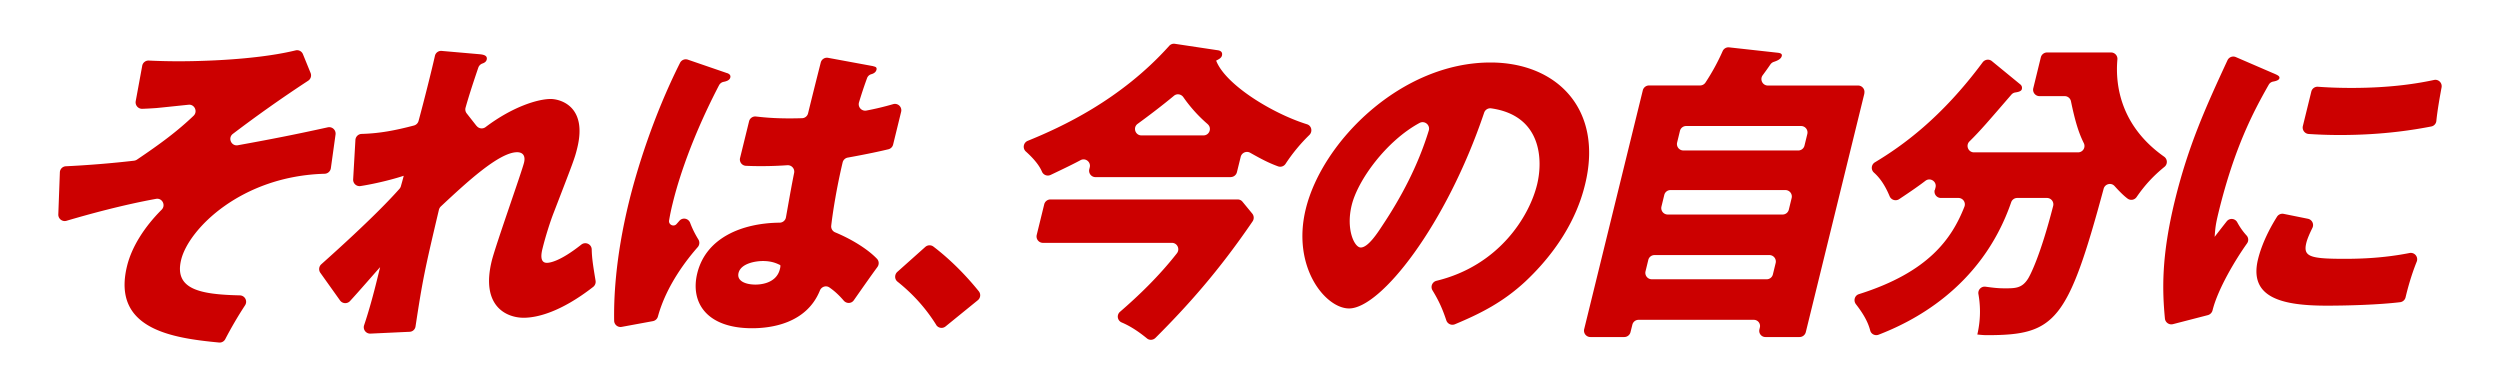 <svg width="343" height="53" fill="none" xmlns="http://www.w3.org/2000/svg"><path fill="#fff" d="M0 0h343v53H0z"/><path d="M45.392 23.086a.89.89 0 01-.85.754c-11.44.31-18.651 7.58-19.686 11.795-.991 4.056 2.548 4.766 8.051 4.89a.877.877 0 01.717 1.359 54.552 54.552 0 00-2.716 4.641.865.865 0 01-.859.47c-6.379-.612-14.75-1.81-12.617-10.499.637-2.609 2.363-5.343 4.743-7.721.61-.612.08-1.65-.77-1.491-4.592.834-9.282 2.121-12.28 3.009A.88.88 0 018 29.413l.213-5.76a.864.864 0 01.831-.842c3.018-.142 6.371-.417 9.353-.764a.951.951 0 00.398-.15c3.265-2.201 5.565-3.914 7.76-6.009.61-.577.141-1.606-.69-1.518-1.735.178-3.796.4-4.407.453a53.61 53.61 0 01-1.946.107.889.889 0 01-.894-1.039l.894-4.864a.87.87 0 01.893-.718 86.21 86.21 0 004.044.097c1.159 0 9.945 0 16.094-1.49a.866.866 0 011.018.514l1.053 2.583a.875.875 0 01-.337 1.065 182.55 182.55 0 00-10.325 7.286c-.735.56-.222 1.73.69 1.562 4.707-.852 7.901-1.482 12.334-2.458a.882.882 0 011.062.976l-.646 4.642zm20.005-5.805a.88.88 0 001.23.151c3.742-2.822 7.202-3.851 8.927-3.851 1.212 0 5.07.905 3.646 6.718-.345 1.42-.47 1.722-3.212 8.83-.558 1.42-1.177 3.445-1.54 4.909-.141.559-.495 2.023.584 2.023.434 0 1.858-.23 4.725-2.502.566-.444 1.407-.063 1.425.656.026 1.154.159 2.068.53 4.296a.895.895 0 01-.327.852c-4.46 3.47-7.715 4.233-9.538 4.233-2.336 0-5.91-1.553-4.38-7.8.531-2.157 4.132-12.24 4.433-13.491.221-.905-.15-1.42-.947-1.42-2.495 0-7.034 4.233-10.476 7.446a.934.934 0 00-.256.444c-1.982 8.378-2.239 9.638-3.212 16.02a.85.85 0 01-.796.727c-1.23.054-3.814.178-5.389.249a.873.873 0 01-.867-1.154c.673-1.988 1.319-4.384 1.761-6.195l.434-1.766c-.629.683-2.858 3.275-4.132 4.65a.882.882 0 01-1.363-.08l-2.707-3.798a.888.888 0 01.132-1.171c6.866-6.124 9.618-9.106 10.724-10.349a.932.932 0 00.195-.355c.115-.417.274-.958.389-1.438-1.106.373-3.54 1.039-5.928 1.412a.878.878 0 01-1.009-.924l.31-5.405a.88.88 0 01.867-.825c2.477-.07 4.6-.48 7.167-1.154a.89.89 0 00.628-.621c.717-2.636 1.796-6.923 2.247-8.937a.868.868 0 01.93-.675l5.184.453c.451.044 1.133.133.991.736-.07.293-.318.444-.575.533a.923.923 0 00-.575.56c-.938 2.75-1.425 4.34-1.752 5.502a.88.88 0 00.15.78l1.345 1.714.027.017zm34.409-7.241c.301.132.469.301.39.603-.089.364-.531.514-.912.585a.91.91 0 00-.628.462c-4.512 8.662-6.034 14.866-6.361 16.188-.248.994-.39 1.74-.496 2.37-.097.586.637.932 1.026.488l.39-.444c.442-.505 1.247-.337 1.477.293.301.8.673 1.536 1.115 2.255a.882.882 0 01-.07 1.056c-1.398 1.588-4.283 5.183-5.469 9.523a.88.88 0 01-.68.639l-4.292.79a.875.875 0 01-1.035-.843c-.044-2.707.088-8.37 2.044-16.34 1.044-4.26 3.3-11.688 6.998-19.046a.88.88 0 011.07-.435l5.425 1.864.008-.009zm20.023-.942c.195.045.522.09.425.47-.088.356-.398.524-.708.613a.86.86 0 00-.584.533 56.942 56.942 0 00-1.106 3.328.885.885 0 001.009 1.127 38.94 38.94 0 003.672-.879.875.875 0 011.097 1.057l-1.097 4.482a.878.878 0 01-.637.648c-1.062.257-2.832.647-5.583 1.144a.883.883 0 00-.708.666c-.841 3.541-1.372 6.95-1.566 8.689a.88.88 0 00.548.905c2.345.977 4.495 2.334 5.725 3.621.301.31.319.79.062 1.136-.858 1.163-2.124 2.974-3.23 4.553-.327.48-1.008.497-1.389.053-.584-.683-1.221-1.295-1.973-1.81-.46-.31-1.079-.098-1.292.417-1.866 4.615-6.848 5.183-9.308 5.183-6.246 0-8.502-3.532-7.52-7.544 1.203-4.89 6.167-6.887 11.298-6.94a.883.883 0 00.868-.728c.619-3.479.805-4.526 1.123-6.097a.884.884 0 00-.929-1.056c-1.805.124-3.088.124-3.681.124-.805 0-1.442-.018-2.008-.044a.868.868 0 01-.796-1.092l1.23-5.006a.873.873 0 01.955-.665c1.327.15 3.177.328 6.318.23a.868.868 0 00.822-.665 769.041 769.041 0 011.743-6.976.873.873 0 011.009-.64l6.211 1.146v.017zm-15.183 26.715c-.92 0-2.99.302-3.318 1.633-.274 1.118.982 1.598 2.318 1.598.337 0 2.832 0 3.354-2.113.053-.213.097-.39.053-.559-.451-.213-1.115-.56-2.407-.56zm23.81 8.769c-1.159-1.855-2.814-3.941-5.318-5.938-.424-.337-.424-.976-.026-1.34l3.84-3.426a.879.879 0 011.115-.044c2.867 2.192 5.017 4.633 6.22 6.124a.87.87 0 01-.133 1.233l-4.424 3.595a.865.865 0 01-1.283-.204h.009zm40.409-20.28h-18.563a.876.876 0 01-.85-1.092l.062-.248c.186-.737-.593-1.35-1.265-.986-.858.462-1.991 1.021-4.106 2.024a.877.877 0 01-1.185-.444c-.283-.665-.867-1.562-2.212-2.769a.878.878 0 01.256-1.464c4.601-1.873 12.724-5.583 19.413-13.03a.86.86 0 01.778-.283l5.849.879c.363.044.734.213.61.736-.088.346-.46.515-.796.692 1.256 3.293 7.698 7.252 12.467 8.734.637.195.796 1.012.318 1.473a23.573 23.573 0 00-3.265 3.958.876.876 0 01-1.035.338c-1.238-.453-2.221-.959-3.822-1.864a.888.888 0 00-1.292.55l-.522 2.121a.88.88 0 01-.849.666l.009.009zm-26.624 7.916l1.027-4.189a.88.88 0 01.849-.665h25.685c.266 0 .514.115.673.32l1.336 1.623a.894.894 0 01.044 1.065c-4.645 6.817-8.972 11.645-13.334 15.994-.318.31-.822.346-1.159.062-1.451-1.19-2.592-1.82-3.459-2.184a.868.868 0 01-.239-1.464c2.504-2.166 5.291-4.82 7.804-8.023.46-.586.053-1.438-.682-1.438h-17.695a.876.876 0 01-.85-1.092v-.009zm23.465-15.176a19.84 19.84 0 01-3.345-3.701c-.3-.435-.884-.541-1.291-.204-1.575 1.313-3.425 2.715-4.982 3.852-.69.497-.336 1.588.513 1.588h8.521c.805 0 1.186-1.003.575-1.535h.009zm30.835 22.8a.879.879 0 01.531-1.313c8.644-2.095 12.758-8.902 13.811-13.189.832-3.372.655-9.479-6.282-10.473a.887.887 0 00-.973.586c-5.202 15.434-14.183 26.866-18.536 26.866-3.248 0-7.893-5.69-5.937-13.66 2.274-9.265 13.095-20.084 25.34-20.084 9.122 0 15.502 6.417 12.98 16.72-.487 1.98-2.008 7.5-8.184 13.314-3.044 2.83-6.132 4.402-9.689 5.884a.884.884 0 01-1.168-.541c-.522-1.571-1.026-2.69-1.893-4.11zm-11.087-11.697c-.814 3.32.363 5.813 1.239 5.813 1 0 2.265-1.935 3-3.062 2.521-3.79 4.848-8.13 6.335-12.984.23-.764-.575-1.42-1.274-1.039-4.557 2.467-8.459 7.837-9.3 11.272zm70.341-15.328l-8.042 32.759a.881.881 0 01-.85.665h-4.689a.846.846 0 01-.823-1.047l.062-.266a.846.846 0 00-.823-1.047h-15.82a.872.872 0 00-.849.665l-.257 1.03a.88.88 0 01-.849.665h-4.654a.876.876 0 01-.85-1.091l8.043-32.759a.88.88 0 01.849-.665h7.008a.892.892 0 00.734-.391 29.682 29.682 0 002.363-4.322.873.873 0 01.893-.515l6.742.746c.284.044.549.133.478.434-.106.435-.628.657-1.115.817a.928.928 0 00-.442.337c-.38.56-.69.985-1.062 1.491-.433.577-.017 1.411.699 1.411h12.387c.567 0 .991.533.85 1.092l.017-.009zm-13.024 22.18h-15.776a.872.872 0 00-.849.665l-.38 1.562a.883.883 0 00.849 1.092h15.776a.872.872 0 00.849-.666l.381-1.562a.884.884 0 00-.85-1.092zm2.195-8.92H229.19a.874.874 0 00-.85.665l-.389 1.598a.883.883 0 00.849 1.092h15.776a.874.874 0 00.85-.666l.389-1.598a.883.883 0 00-.849-1.091zm-14.016-5.432h15.776a.874.874 0 00.85-.665l.389-1.598a.883.883 0 00-.849-1.092H231.34a.874.874 0 00-.85.666l-.389 1.598a.883.883 0 00.849 1.091zm34.516 5.414l.089-.346c.194-.808-.726-1.411-1.389-.905-.868.665-1.92 1.402-3.61 2.52a.886.886 0 01-1.301-.408c-.699-1.678-1.451-2.618-2.15-3.24a.878.878 0 01.133-1.41c3.725-2.237 9.095-6.054 14.785-13.722.3-.4.875-.479 1.256-.168l3.867 3.168c.176.133.336.346.247.692-.071.275-.46.382-.876.444a.873.873 0 00-.557.302c-3.07 3.55-4.238 4.934-5.742 6.408-.567.55-.177 1.509.61 1.509h14.289a.873.873 0 00.779-1.27c-.725-1.464-1.194-3.017-1.761-5.742a.88.88 0 00-.858-.701h-3.459a.876.876 0 01-.85-1.092l1.035-4.233a.881.881 0 01.85-.666h8.786c.513 0 .92.444.867.959-.319 3.594.478 9.159 6.415 13.34a.872.872 0 01.044 1.393c-1.522 1.242-2.672 2.476-3.831 4.153a.87.87 0 01-1.23.204c-.451-.337-.956-.807-1.787-1.722-.461-.514-1.31-.301-1.496.364-4.928 18.257-6.653 20.094-15.979 20.094-.54 0-.903-.044-1.354-.089.54-2.334.381-4.242.151-5.547a.87.87 0 01.982-1.012c1.123.151 1.707.222 2.628.222 1.459 0 2.371 0 3.202-1.331.257-.408 1.655-3 3.442-9.967a.879.879 0 00-.849-1.1h-4.088a.876.876 0 00-.823.594c-4.14 11.99-14.015 16.552-18.191 18.168-.478.186-1.026-.08-1.15-.577-.257-.994-.788-2.103-1.956-3.603-.38-.489-.177-1.207.407-1.385 9.6-3.026 12.759-7.642 14.476-12a.879.879 0 00-.823-1.197h-2.407a.876.876 0 01-.849-1.092l.026-.009zm46.319-16.055c.717.302 1.018.435.947.736-.062.267-.496.39-.849.453a.868.868 0 00-.611.426c-2.15 3.78-4.716 8.671-6.866 17.431-.434 1.766-.469 2.237-.557 3.444.247-.32.982-1.27 1.654-2.122a.866.866 0 011.451.134c.425.79.885 1.375 1.265 1.792a.86.86 0 01.071 1.1c-1.539 2.157-3.99 6.213-4.725 9.169a.912.912 0 01-.637.666l-4.804 1.242a.884.884 0 01-1.097-.772c-.363-3.843-.513-8.503 1.371-16.215 1.841-7.5 4.203-12.727 7.211-19.215a.88.88 0 011.142-.444l5.016 2.166.018.009zm4.867 20.013a.878.878 0 01.61 1.252c-.345.692-.699 1.49-.832 2.041-.469 1.9.46 2.201 5.256 2.201 2.407 0 5.495-.124 8.91-.799a.875.875 0 01.973 1.199c-.814 2.032-1.292 3.905-1.522 4.872a.876.876 0 01-.734.675c-2.991.364-7.308.479-10.078.479-6.211 0-10.724-1.118-9.432-6.381.133-.533.682-2.77 2.602-5.823a.882.882 0 01.92-.39l3.335.674h-.008zm.46-17.448a.87.87 0 01.911-.666c1.132.08 2.592.16 4.627.16 5.504 0 9.193-.64 11.299-1.092.611-.133 1.15.408 1.035 1.02-.238 1.279-.575 3.17-.716 4.598a.857.857 0 01-.699.764c-2.124.408-6.45 1.171-12.502 1.171-1.85 0-3.203-.071-4.318-.142a.884.884 0 01-.796-1.092l1.159-4.721z" fill="#C00"/></svg>